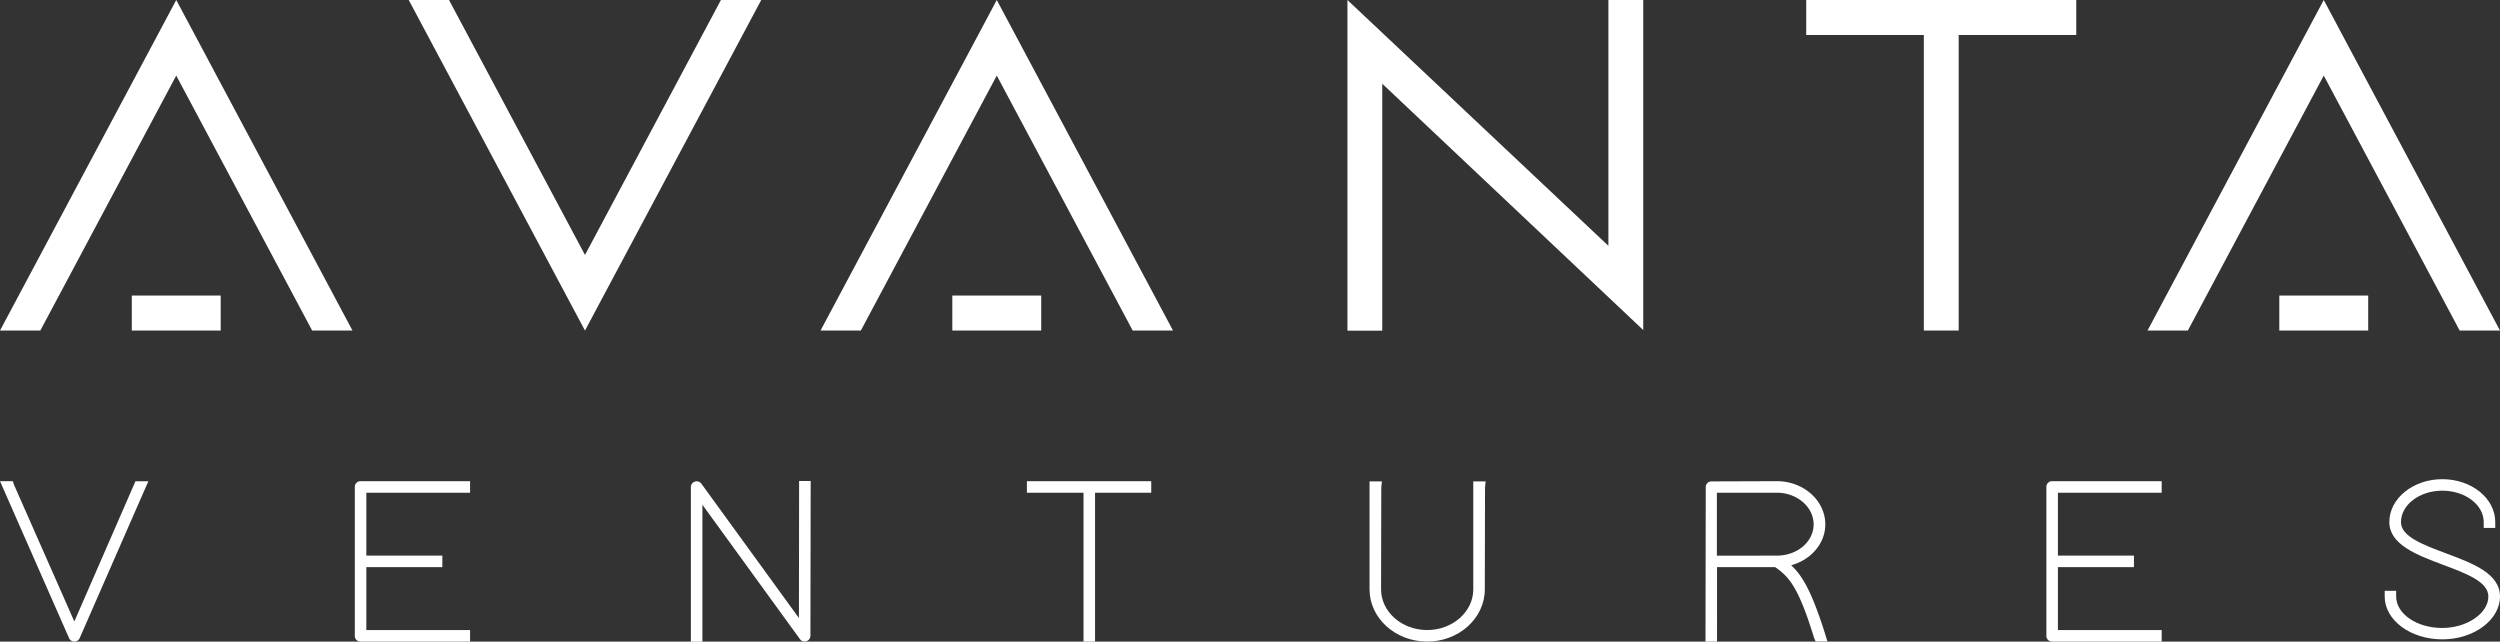 <?xml version="1.0" encoding="UTF-8"?> <svg xmlns="http://www.w3.org/2000/svg" id="Layer_1" data-name="Layer 1" viewBox="0 0 700.31 179.73"><rect x="0" y="0" width="700.31" height="179.73" fill="#333333" stroke="none"/><defs><style>.cls-1{fill:#fff;}</style></defs><title>avanta_logo_white</title><path class="cls-1" d="M470,111.22l-73.11-69v69.17h-9.75V18.77l73.1,68.86V18.77H470Z" transform="translate(-9.69 -18.77)"></path><path class="cls-1" d="M591.3,28.57H558.36v82.79H548.6V28.57H515.66v-9.8H591.3Z" transform="translate(-9.69 -18.77)"></path><polygon class="cls-1" points="284.87 10.59 279.22 0 273.58 10.59 229.85 92.6 241.14 92.6 279.22 21.17 317.3 92.6 328.59 92.6 284.87 10.59"></polygon><polygon class="cls-1" points="55.02 10.59 49.37 0 43.73 10.59 0 92.6 11.29 92.6 49.37 21.17 87.45 92.6 98.74 92.6 55.02 10.59"></polygon><polygon class="cls-1" points="656.58 10.59 650.94 0 645.29 10.59 601.57 92.6 612.86 92.6 650.94 21.17 689.02 92.6 700.31 92.6 656.58 10.59"></polygon><polygon class="cls-1" points="158.22 82.01 163.87 92.6 169.51 82.01 213.24 0 201.95 0 163.87 71.42 125.78 0 114.5 0 158.22 82.01"></polygon><rect class="cls-1" x="638.49" y="82.79" width="24.9" height="9.8"></rect><rect class="cls-1" x="266.77" y="82.79" width="24.9" height="9.8"></rect><rect class="cls-1" x="36.92" y="82.79" width="24.9" height="9.8"></rect><path class="cls-1" d="M30.51,192.86,13.63,154.61l-.35-1.05H9.69l19.36,44a1.63,1.63,0,0,0,2.94,0l18.26-41.71,1-2.26H47.63Z" transform="translate(-9.69 -18.77)"></path><path class="cls-1" d="M109.08,155.18v41.7a1.57,1.57,0,0,0,1.61,1.61h30.68v-3.23H112.31V177.64H133.6v-3.23H112.31V156.79h29.06v-3.23H110.69A1.58,1.58,0,0,0,109.08,155.18Z" transform="translate(-9.69 -18.77)"></path><path class="cls-1" d="M233.49,191.9l-27.35-37.67a1.63,1.63,0,0,0-2.92,1v43.31h3.23V160.16l27.34,37.67a1.63,1.63,0,0,0,2.92-1l.07-43.32h-3.24Z" transform="translate(-9.69 -18.77)"></path><polygon class="cls-1" points="287.66 138.03 303.52 138.03 303.52 179.73 306.75 179.73 306.75 138.03 322.49 138.03 322.49 134.79 287.66 134.79 287.66 138.03"></polygon><path class="cls-1" d="M422.39,183.86c0,6.29-5.79,11.4-12.91,11.4s-12.92-5.11-12.92-11.4l.06-28.52.17-1.72h-3.46v30.24c0,8.07,7.24,14.63,16.15,14.63s16.14-6.56,16.14-14.63l.06-28.52.17-1.72h-3.46Z" transform="translate(-9.69 -18.77)"></path><path class="cls-1" d="M511.44,177.11C517,175.59,521,171,521,165.66c0-6.67-6.08-12.1-13.56-12.1l-18.32.06a1.58,1.58,0,0,0-1.61,1.62l-.07,43.25h3.23V177.64h16.28c3.83,2.64,6.54,5.51,10.9,19.82l.45,1h3.3l-.64-2.09C517.29,184.73,514.68,180.12,511.44,177.11Zm-8.9-2.68-11.91,0V156.79h16.78c5.69,0,10.32,4,10.32,8.87s-4.6,8.75-10.26,8.75h-5Z" transform="translate(-9.69 -18.77)"></path><path class="cls-1" d="M582.93,155.18v41.7a1.58,1.58,0,0,0,1.62,1.61h30.68v-3.23H586.16V177.64h21.3v-3.23h-21.3V156.79h29.07v-3.23H584.55A1.59,1.59,0,0,0,582.93,155.18Z" transform="translate(-9.69 -18.77)"></path><path class="cls-1" d="M694.81,173.75c-6.45-2.42-12.55-4.7-12.55-8.72,0-4.86,5.2-8.81,11.59-8.81s11.59,3.95,11.59,8.81v1.62h3.23V165c0-6.64-6.65-12-14.82-12S679,158.39,679,165c0,6.35,7.69,9.21,15.08,12,6.51,2.43,12.66,4.73,12.66,8.87,0,4.7-6,8.81-12.92,8.81-7.12,0-12.91-3.95-12.91-8.81v-1.61H677.7v1.61c0,6.64,7.25,12,16.15,12s16.15-5.51,16.15-12S702.3,176.55,694.81,173.75Z" transform="translate(-9.69 -18.77)"></path></svg> 